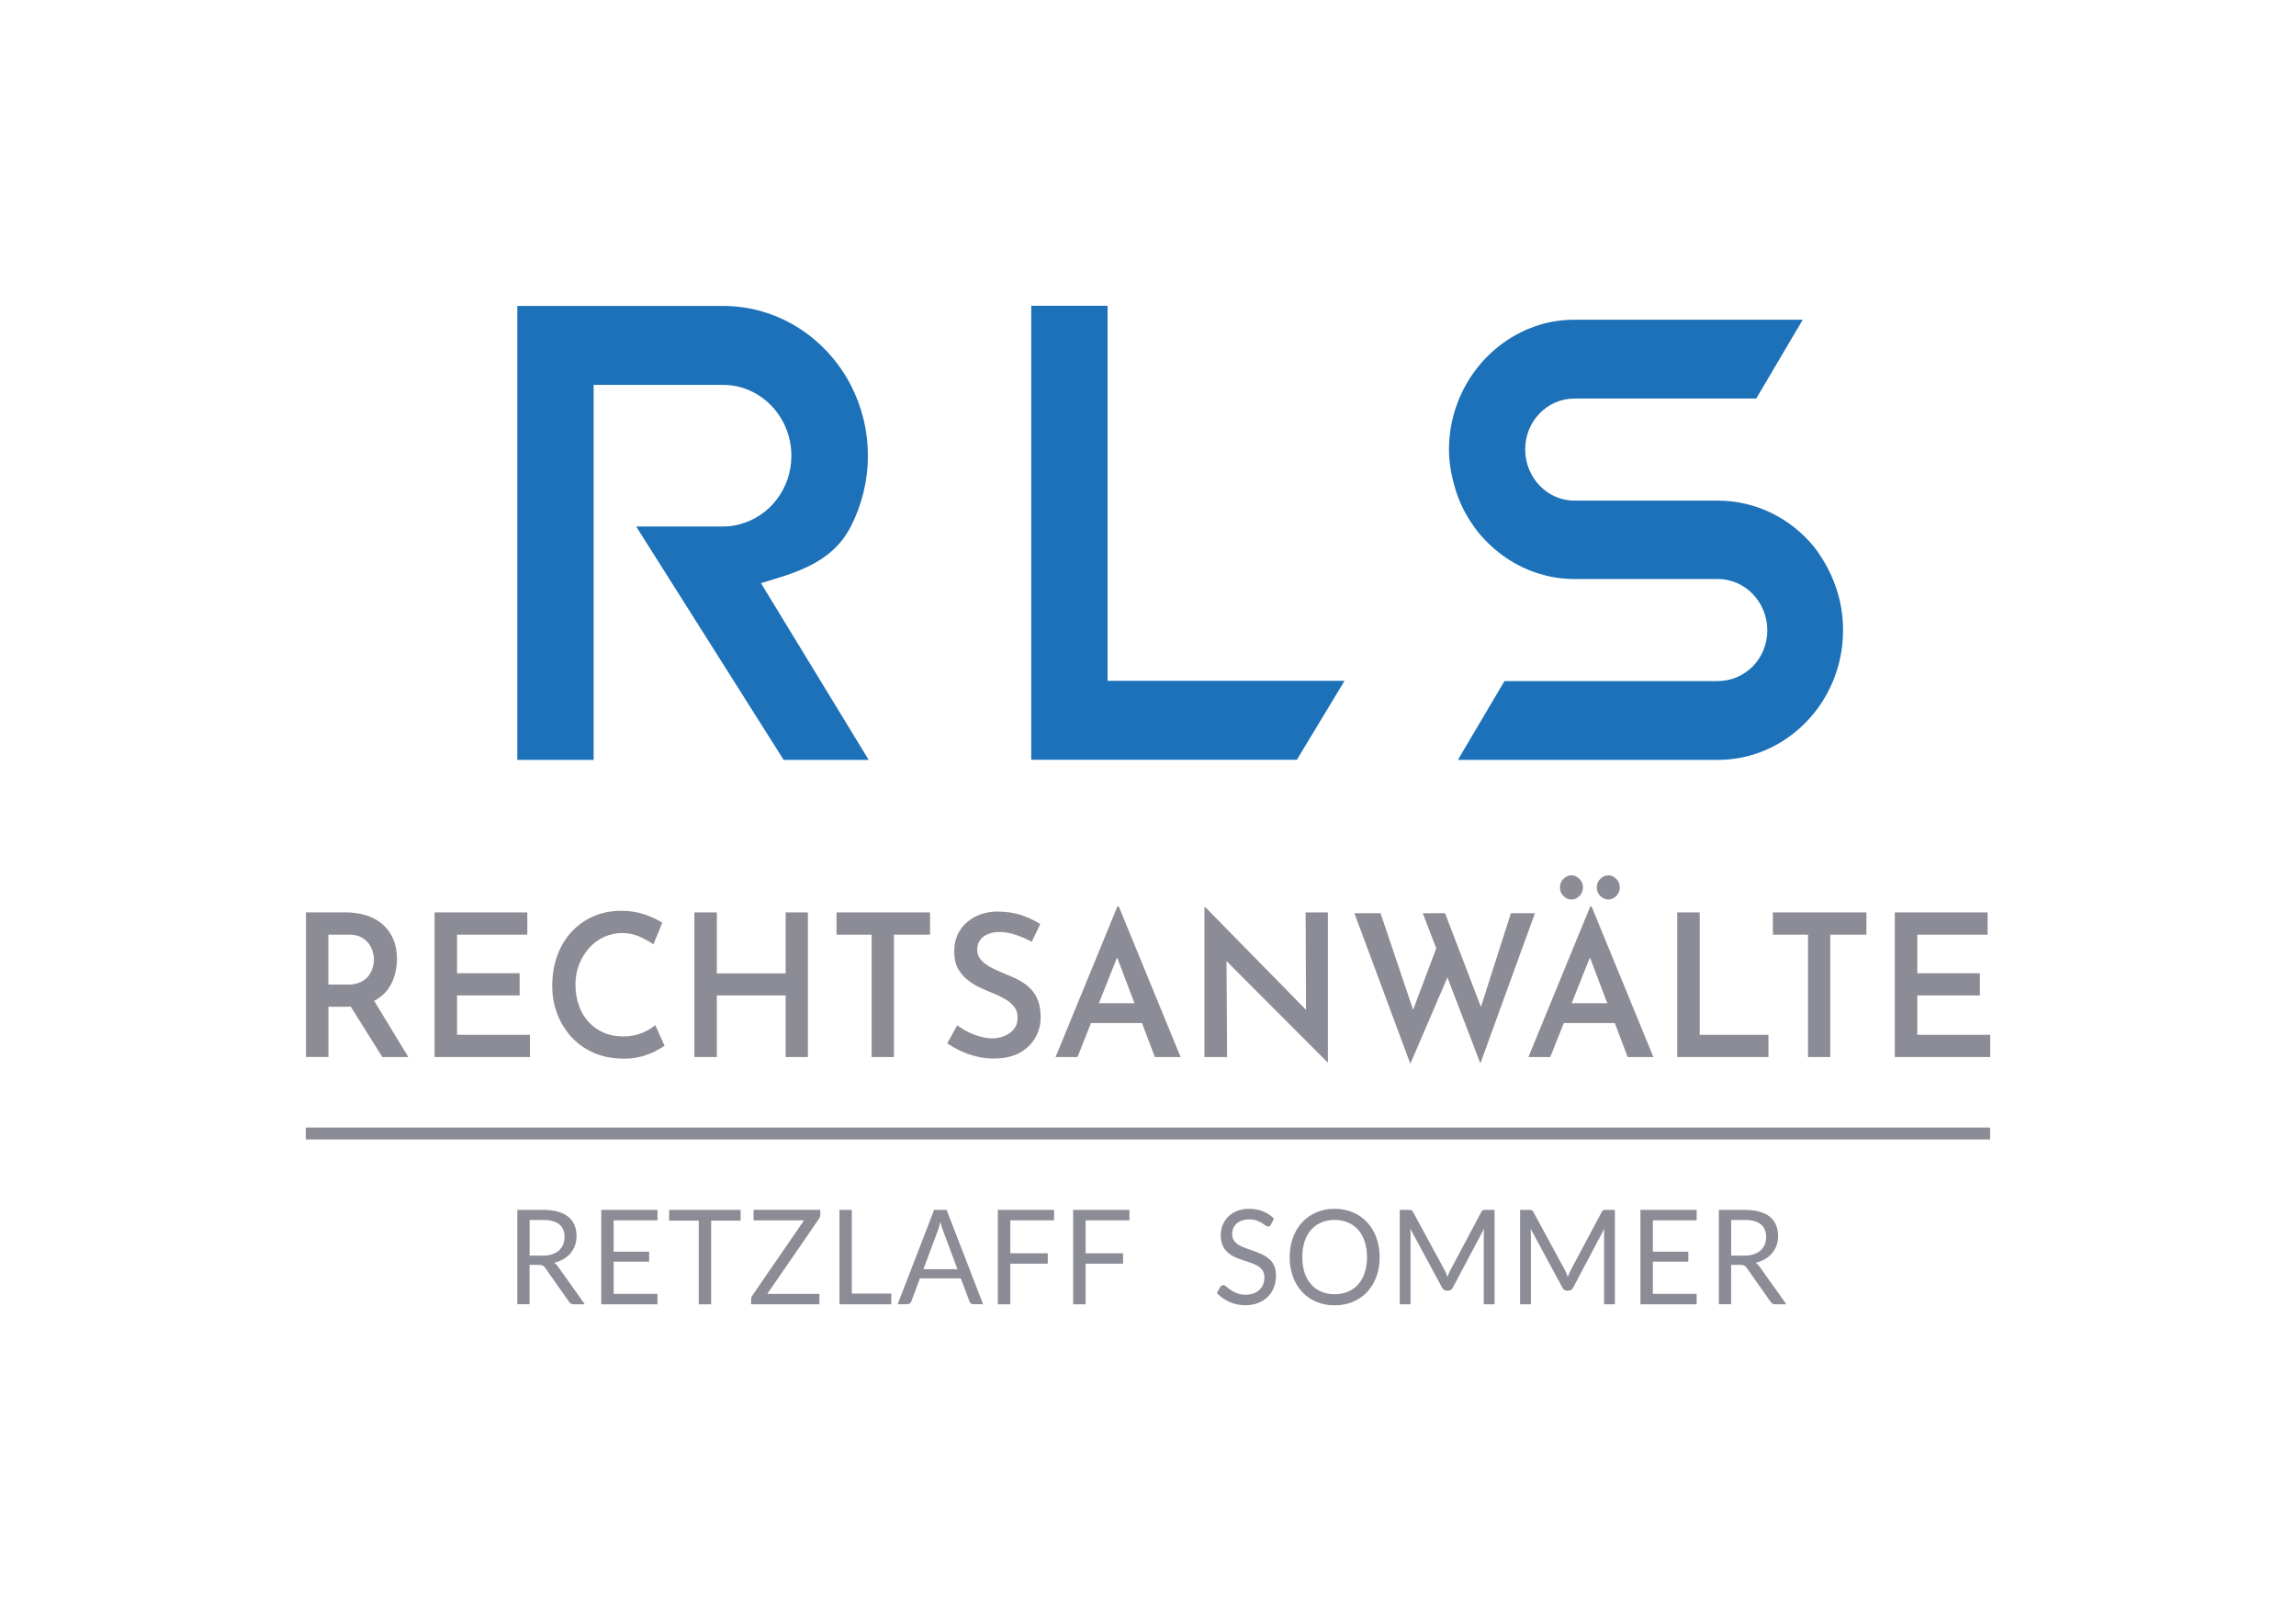 <?xml version="1.0" encoding="UTF-8"?>
<svg id="Ebene_1" data-name="Ebene 1" xmlns="http://www.w3.org/2000/svg" viewBox="0 0 454.88 318.89">
  <defs>
    <style>
      .cls-1 {
        fill: #1d71b8;
      }

      .cls-2 {
        fill: #8c8c96;
      }
    </style>
  </defs>
  <path class="cls-1" d="M364.17,117.72c-.96-3.36-2.61-6.57-4.72-9.31-4.75-5.86-11.72-9.23-19.13-9.23h-28.41c-5.37,0-9.74-4.56-9.74-10.15s4.37-10.07,9.74-10.07h36.03l9.22-15.62h-45.25c-2.33,0-4.63.33-6.82.99-10.61,3.21-18.02,13.36-18.02,24.7,0,2.27.34,4.61,1.06,7.14.85,3.26,2.45,6.39,4.74,9.29,3.29,3.99,7.5,6.84,12.19,8.23,2.15.67,4.46,1.02,6.84,1.02h28.41c5.42,0,9.83,4.55,9.83,10.17s-4.41,10.05-9.83,10.05h-42.25l-9.23,15.62h51.47c13.69,0,24.84-11.52,24.84-25.67,0-2.44-.32-4.87-.98-7.16"/>
  <path class="cls-1" d="M150.77,115.53c6.28-1.94,13.98-3.76,17.79-11.22,2.13-4.18,3.38-8.93,3.38-14.02s-1.23-9.85-3.4-14.04c-4.86-9.31-14.37-15.64-25.29-15.64h-40.76v89.94h15.12v-74.3h25.63c7.47,0,13.55,6.32,13.55,14.04,0,6.55-4.35,12.04-10.23,13.57-1.06.3-2.17.45-3.32.45h-17.2l29.22,46.24h16.85l-21.35-35.02Z"/>
  <polygon class="cls-1" points="204.31 60.58 204.31 134.88 204.31 150.52 219.43 150.52 256.93 150.52 266.38 134.88 219.43 134.88 219.43 60.58 204.31 60.58"/>
  <polygon class="cls-2" points="172.69 209.41 177.1 209.41 177.1 185.17 184.26 185.17 184.26 180.76 165.73 180.76 165.73 185.17 172.69 185.17 172.69 209.41"/>
  <path class="cls-2" d="M65.06,199.46h3.99c.16,0,.28-.03.43-.04l6.27,9.99h5.14l-6.76-11.13c.95-.52,1.78-1.13,2.4-1.88.75-.9,1.29-1.92,1.62-3.05.33-1.13.5-2.25.5-3.39,0-1.47-.25-2.77-.74-3.92-.5-1.14-1.19-2.1-2.08-2.89-.89-.79-1.96-1.38-3.23-1.79-1.27-.4-2.66-.61-4.18-.61h-7.8v28.65h4.45v-9.96ZM65.06,185.17h4.11c.96,0,1.76.17,2.4.51.63.34,1.13.77,1.5,1.28.37.51.63,1.05.78,1.61.16.56.23,1.08.23,1.55,0,.5-.08,1.03-.25,1.59-.16.57-.43,1.1-.8,1.6-.37.5-.88.91-1.54,1.24-.66.33-1.49.5-2.47.5h-3.96v-9.88Z"/>
  <polygon class="cls-2" points="142.02 197.21 155.65 197.21 155.65 209.41 160.06 209.41 160.06 180.76 155.65 180.76 155.65 192.84 142.02 192.84 142.02 180.76 137.57 180.76 137.57 209.41 142.02 209.41 142.02 197.21"/>
  <polygon class="cls-2" points="105 205.01 90.55 205.01 90.55 197.21 102.95 197.21 102.95 192.81 90.55 192.81 90.55 185.17 104.47 185.17 104.47 180.76 86.1 180.76 86.1 209.41 105 209.41 105 205.01"/>
  <path class="cls-2" d="M113.15,205.38c1.19,1.32,2.65,2.37,4.37,3.15,1.72.77,3.67,1.17,5.82,1.2,1.35.03,2.57-.11,3.67-.41,1.1-.3,2.05-.66,2.85-1.08.8-.42,1.4-.78,1.81-1.06l-1.86-4.09c-.66.58-1.53,1.1-2.61,1.55-1.08.46-2.33.69-3.75.69s-2.75-.26-3.9-.77-2.14-1.22-2.97-2.13c-.82-.9-1.46-1.99-1.9-3.25-.45-1.26-.67-2.64-.67-4.13s.25-2.78.74-4.02,1.16-2.31,2-3.25c.84-.93,1.81-1.65,2.93-2.16,1.12-.51,2.28-.77,3.5-.77,1.34,0,2.55.25,3.61.75,1.07.5,1.96.99,2.67,1.49l1.75-4.29c-.94-.6-2.1-1.15-3.48-1.63-1.38-.48-2.95-.73-4.7-.73-1.98,0-3.81.37-5.48,1.1-1.67.73-3.12,1.77-4.33,3.09-1.22,1.32-2.16,2.89-2.82,4.7-.66,1.81-.99,3.81-.99,5.98,0,1.94.32,3.77.97,5.49.65,1.72,1.57,3.24,2.76,4.57Z"/>
  <path class="cls-2" d="M198.88,205.3c-.78.28-1.55.41-2.34.41-.73,0-1.52-.12-2.36-.36-.84-.23-1.65-.55-2.44-.94s-1.48-.83-2.09-1.3l-1.98,3.58c.84.58,1.75,1.1,2.74,1.55.99.46,2.03.82,3.14,1.08,1.1.26,2.24.39,3.4.39,1.95,0,3.61-.37,4.99-1.1,1.37-.73,2.41-1.72,3.14-2.97.73-1.24,1.09-2.61,1.09-4.11,0-1.36-.19-2.51-.57-3.44-.38-.93-.9-1.71-1.56-2.34-.66-.63-1.4-1.16-2.23-1.6-.82-.43-1.65-.81-2.49-1.12-.96-.39-1.88-.81-2.76-1.24-.87-.43-1.58-.94-2.13-1.54-.54-.59-.82-1.28-.82-2.07,0-1.1.4-1.97,1.2-2.59.8-.63,1.88-.95,3.25-.95,1.01,0,2.08.19,3.2.57,1.12.38,2.17.83,3.15,1.36l1.68-3.5c-1.07-.68-2.29-1.27-3.67-1.75-1.38-.48-3.05-.73-5-.73-1.65.05-3.1.42-4.36,1.1-1.26.68-2.24,1.6-2.95,2.75-.71,1.15-1.06,2.52-1.06,4.09,0,1.31.24,2.41.72,3.31.48.89,1.11,1.65,1.88,2.26.77.62,1.6,1.13,2.49,1.55.89.42,1.76.8,2.63,1.14.86.34,1.66.73,2.39,1.16.74.43,1.33.94,1.77,1.51.44.58.67,1.27.67,2.09,0,.99-.26,1.8-.78,2.4-.52.61-1.17,1.04-1.94,1.32Z"/>
  <polygon class="cls-2" points="286.76 193.64 293.29 210.67 304.1 180.92 299.34 180.92 293.4 199.48 286.29 180.92 281.88 180.92 284.55 187.88 279.96 200.05 273.51 180.92 268.33 180.92 279.41 210.75 286.76 193.64"/>
  <polygon class="cls-2" points="350.36 205.01 336.74 205.01 336.74 180.76 332.29 180.76 332.29 209.41 350.36 209.41 350.36 205.01"/>
  <polygon class="cls-2" points="358.2 209.41 362.61 209.41 362.61 185.17 369.77 185.17 369.77 180.76 351.24 180.76 351.24 185.17 358.2 185.17 358.2 209.41"/>
  <path class="cls-2" d="M318.67,178.21c.53,0,1.04-.22,1.52-.67.48-.45.72-1.03.72-1.73s-.24-1.25-.72-1.71c-.48-.46-.99-.69-1.52-.69-.59,0-1.12.23-1.6.69-.48.46-.72,1.03-.72,1.71s.24,1.29.72,1.73c.48.45,1.01.67,1.6.67Z"/>
  <polygon class="cls-2" points="379.85 205.01 379.85 197.21 392.25 197.21 392.25 192.81 379.85 192.81 379.85 185.17 393.78 185.17 393.78 180.76 375.4 180.76 375.4 209.41 394.3 209.41 394.3 205.01 379.85 205.01"/>
  <path class="cls-2" d="M216.15,202.68h10.1l2.55,6.73h5.1l-12.25-29.83h-.27l-12.25,29.83h4.34l2.68-6.73ZM217.71,198.75l3.61-9.07,3.44,9.07h-7.05Z"/>
  <polygon class="cls-2" points="243 190.41 262.97 210.43 263.08 210.43 263.08 180.76 258.67 180.76 258.75 200.06 238.85 179.78 238.62 179.78 238.62 209.41 243.11 209.41 243 190.41"/>
  <path class="cls-2" d="M311.33,178.21c.56,0,1.08-.22,1.56-.67.48-.45.72-1.03.72-1.73s-.24-1.25-.72-1.71c-.48-.46-1-.69-1.56-.69s-1.08.23-1.56.69c-.48.46-.72,1.03-.72,1.71s.24,1.29.72,1.73c.48.45,1,.67,1.56.67Z"/>
  <path class="cls-2" d="M307.14,209.41l2.68-6.73h10.1l2.55,6.73h5.1l-12.25-29.83h-.26l-12.25,29.83h4.34ZM311.38,198.75l3.61-9.07,3.44,9.07h-7.05Z"/>
  <g>
    <polygon class="cls-2" points="325 258.4 336.14 258.4 336.14 256.33 327.46 256.33 327.46 249.95 334.49 249.95 334.49 247.97 327.46 247.97 327.46 241.76 336.14 241.76 336.14 239.69 325 239.69 325 258.4"/>
    <path class="cls-2" d="M317.66,239.76c-.12.04-.23.16-.34.36l-6.12,11.5c-.12.22-.22.45-.32.67-.09.22-.18.45-.27.7-.08-.24-.17-.47-.26-.7-.09-.23-.19-.45-.31-.66l-6.24-11.51c-.11-.2-.22-.32-.34-.36-.12-.05-.28-.07-.5-.07h-1.8v18.7h2.14v-13.74c0-.18,0-.38-.02-.6-.02-.22-.03-.44-.06-.67l6.33,11.73c.21.39.5.59.88.59h.35c.38,0,.67-.2.88-.59l6.19-11.69c-.02.22-.03.43-.04.64,0,.21-.01.41-.01.59v13.74h2.14v-18.7h-1.8c-.22,0-.39.02-.5.07Z"/>
    <path class="cls-2" d="M270.87,242.17c-.78-.85-1.72-1.51-2.82-1.98-1.1-.47-2.31-.71-3.64-.71s-2.54.24-3.63.71c-1.09.47-2.03,1.13-2.81,1.98-.78.85-1.39,1.86-1.82,3.03-.43,1.17-.64,2.46-.64,3.86s.21,2.69.64,3.86c.43,1.17,1.04,2.18,1.82,3.02.78.84,1.72,1.5,2.81,1.96,1.09.47,2.3.7,3.63.7s2.54-.23,3.64-.7c1.1-.46,2.04-1.12,2.82-1.96.78-.84,1.39-1.85,1.82-3.02s.64-2.46.64-3.86-.21-2.68-.64-3.86c-.43-1.17-1.04-2.18-1.82-3.03ZM270.37,252.14c-.3.91-.73,1.68-1.29,2.31s-1.23,1.11-2.02,1.45c-.79.34-1.67.5-2.65.5s-1.85-.17-2.63-.5c-.79-.33-1.47-.82-2.03-1.45s-.99-1.4-1.29-2.31c-.3-.91-.45-1.94-.45-3.09s.15-2.18.45-3.09c.3-.91.74-1.69,1.29-2.32.56-.63,1.23-1.12,2.03-1.45.79-.34,1.67-.51,2.63-.51s1.86.17,2.65.51c.79.34,1.47.82,2.02,1.45.55.63.98,1.4,1.29,2.32.3.91.46,1.94.46,3.09s-.15,2.18-.46,3.09Z"/>
    <path class="cls-2" d="M347.82,250.17c.7-.17,1.32-.41,1.87-.73.55-.32,1.02-.71,1.4-1.17.38-.46.68-.97.88-1.55.2-.57.3-1.19.3-1.85,0-.79-.13-1.51-.39-2.14-.26-.64-.66-1.18-1.2-1.64-.54-.45-1.23-.8-2.07-1.04-.83-.24-1.82-.36-2.96-.36h-5.11v18.7h2.43v-7.8h1.86c.34,0,.59.05.76.14.17.09.33.24.47.45l4.7,6.68c.21.36.54.54.98.54h2.17l-5.28-7.43c-.24-.35-.5-.61-.8-.8ZM345.54,248.75h-2.56v-7.06h2.68c1.4,0,2.46.28,3.17.85.71.57,1.07,1.4,1.07,2.52,0,.55-.09,1.05-.28,1.5-.19.45-.46.84-.83,1.17s-.82.58-1.36.76c-.54.18-1.17.27-1.89.27Z"/>
    <path class="cls-2" d="M293.81,239.76c-.12.04-.23.16-.34.36l-6.12,11.5c-.12.22-.22.45-.32.67-.09.22-.18.45-.26.7-.08-.24-.17-.47-.26-.7-.09-.23-.19-.45-.31-.66l-6.24-11.51c-.11-.2-.22-.32-.34-.36-.12-.05-.28-.07-.5-.07h-1.8v18.7h2.14v-13.74c0-.18,0-.38-.02-.6-.01-.22-.03-.44-.06-.67l6.33,11.73c.21.39.5.59.88.59h.35c.38,0,.67-.2.88-.59l6.2-11.69c-.02.22-.03.43-.04.64,0,.21-.02.41-.02.59v13.74h2.14v-18.7h-1.8c-.22,0-.39.02-.5.07Z"/>
    <path class="cls-2" d="M109.77,250.17c.7-.17,1.32-.41,1.87-.73.55-.32,1.02-.71,1.4-1.17.38-.46.68-.97.88-1.55.2-.57.3-1.19.3-1.85,0-.79-.13-1.51-.39-2.14-.26-.64-.66-1.18-1.21-1.64-.54-.45-1.23-.8-2.06-1.04-.83-.24-1.82-.36-2.96-.36h-5.11v18.7h2.43v-7.8h1.86c.34,0,.59.05.76.14.17.09.33.24.47.45l4.7,6.68c.21.36.54.54.98.54h2.17l-5.28-7.43c-.24-.35-.5-.61-.8-.8ZM107.49,248.75h-2.56v-7.06h2.68c1.4,0,2.46.28,3.17.85s1.07,1.4,1.07,2.52c0,.55-.09,1.05-.28,1.5-.19.45-.46.84-.83,1.17s-.82.58-1.36.76c-.54.18-1.17.27-1.89.27Z"/>
    <polygon class="cls-2" points="132.57 241.82 138.44 241.82 138.44 258.4 140.89 258.4 140.89 241.82 146.73 241.82 146.73 239.69 132.57 239.69 132.57 241.82"/>
    <path class="cls-2" d="M149.3,241.76h10l-10.25,14.9c-.16.23-.24.48-.24.74v.99h13.53v-2.06h-10.32l10.23-14.87c.17-.26.27-.54.27-.84v-.94h-13.22v2.07Z"/>
    <polygon class="cls-2" points="119.12 258.4 130.26 258.4 130.26 256.33 121.58 256.33 121.58 249.95 128.61 249.95 128.61 247.97 121.58 247.97 121.58 241.76 130.26 241.76 130.26 239.69 119.12 239.69 119.12 258.4"/>
    <polygon class="cls-2" points="168.76 239.69 166.31 239.69 166.31 258.4 176.58 258.4 176.58 256.27 168.76 256.27 168.76 239.69"/>
    <polygon class="cls-2" points="197.7 258.4 200.16 258.4 200.16 250.35 207.58 250.35 207.58 248.29 200.16 248.29 200.16 241.76 208.84 241.76 208.84 239.69 197.7 239.69 197.7 258.4"/>
    <polygon class="cls-2" points="212.61 258.4 215.08 258.4 215.08 250.35 222.5 250.35 222.5 248.29 215.08 248.29 215.08 241.76 223.76 241.76 223.76 239.69 212.61 239.69 212.61 258.4"/>
    <path class="cls-2" d="M185.07,239.69l-7.23,18.7h1.89c.21,0,.39-.06.53-.18.14-.12.24-.26.3-.42l1.69-4.52h8.11l1.69,4.52c.07.17.17.32.3.43.13.11.31.17.53.17h1.89l-7.23-18.7h-2.49ZM182.94,251.45l2.84-7.6c.08-.22.17-.49.26-.79.09-.3.18-.63.27-.98.17.7.36,1.29.54,1.76l2.84,7.61h-6.75Z"/>
    <path class="cls-2" d="M251.43,249.42c-.41-.37-.87-.67-1.39-.91-.52-.24-1.05-.46-1.59-.65-.54-.19-1.07-.38-1.59-.56-.52-.18-.98-.39-1.39-.63-.41-.24-.74-.54-.98-.88-.25-.35-.37-.78-.37-1.3,0-.41.07-.79.21-1.14.14-.35.36-.66.64-.92.28-.26.63-.47,1.06-.62.42-.15.9-.23,1.45-.23.58,0,1.07.07,1.48.22.41.15.76.31,1.05.49.29.18.53.34.72.49.19.15.35.22.5.22.13,0,.24-.03.33-.1.09-.06.17-.16.24-.29l.59-1.2c-.62-.63-1.35-1.1-2.18-1.43-.84-.33-1.75-.5-2.76-.5-.9,0-1.7.14-2.39.43s-1.28.67-1.75,1.15c-.47.48-.83,1.03-1.08,1.65-.25.62-.37,1.26-.37,1.92,0,.83.12,1.52.37,2.08.25.56.57,1.03.98,1.4.41.37.87.68,1.38.91.52.24,1.05.44,1.59.62s1.07.35,1.59.52c.52.17.98.38,1.38.62.4.24.73.54.98.9.25.36.37.83.37,1.39,0,.51-.08.98-.25,1.39-.17.42-.41.78-.73,1.08s-.7.53-1.15.7c-.46.17-.97.25-1.55.25-.7,0-1.29-.09-1.77-.29-.49-.2-.9-.41-1.24-.65-.34-.24-.62-.45-.85-.65-.23-.2-.43-.3-.61-.3-.12,0-.22.03-.32.1-.09.06-.18.14-.24.24l-.71,1.2c.68.75,1.5,1.34,2.46,1.78.96.44,2.03.66,3.2.66.96,0,1.81-.15,2.57-.46.75-.3,1.39-.72,1.91-1.25.52-.53.91-1.15,1.18-1.87.27-.72.4-1.48.4-2.3,0-.77-.13-1.42-.37-1.96-.25-.53-.58-.98-.98-1.34Z"/>
  </g>
  <rect class="cls-2" x="60.58" y="223.38" width="333.7" height="2.36"/>
</svg>